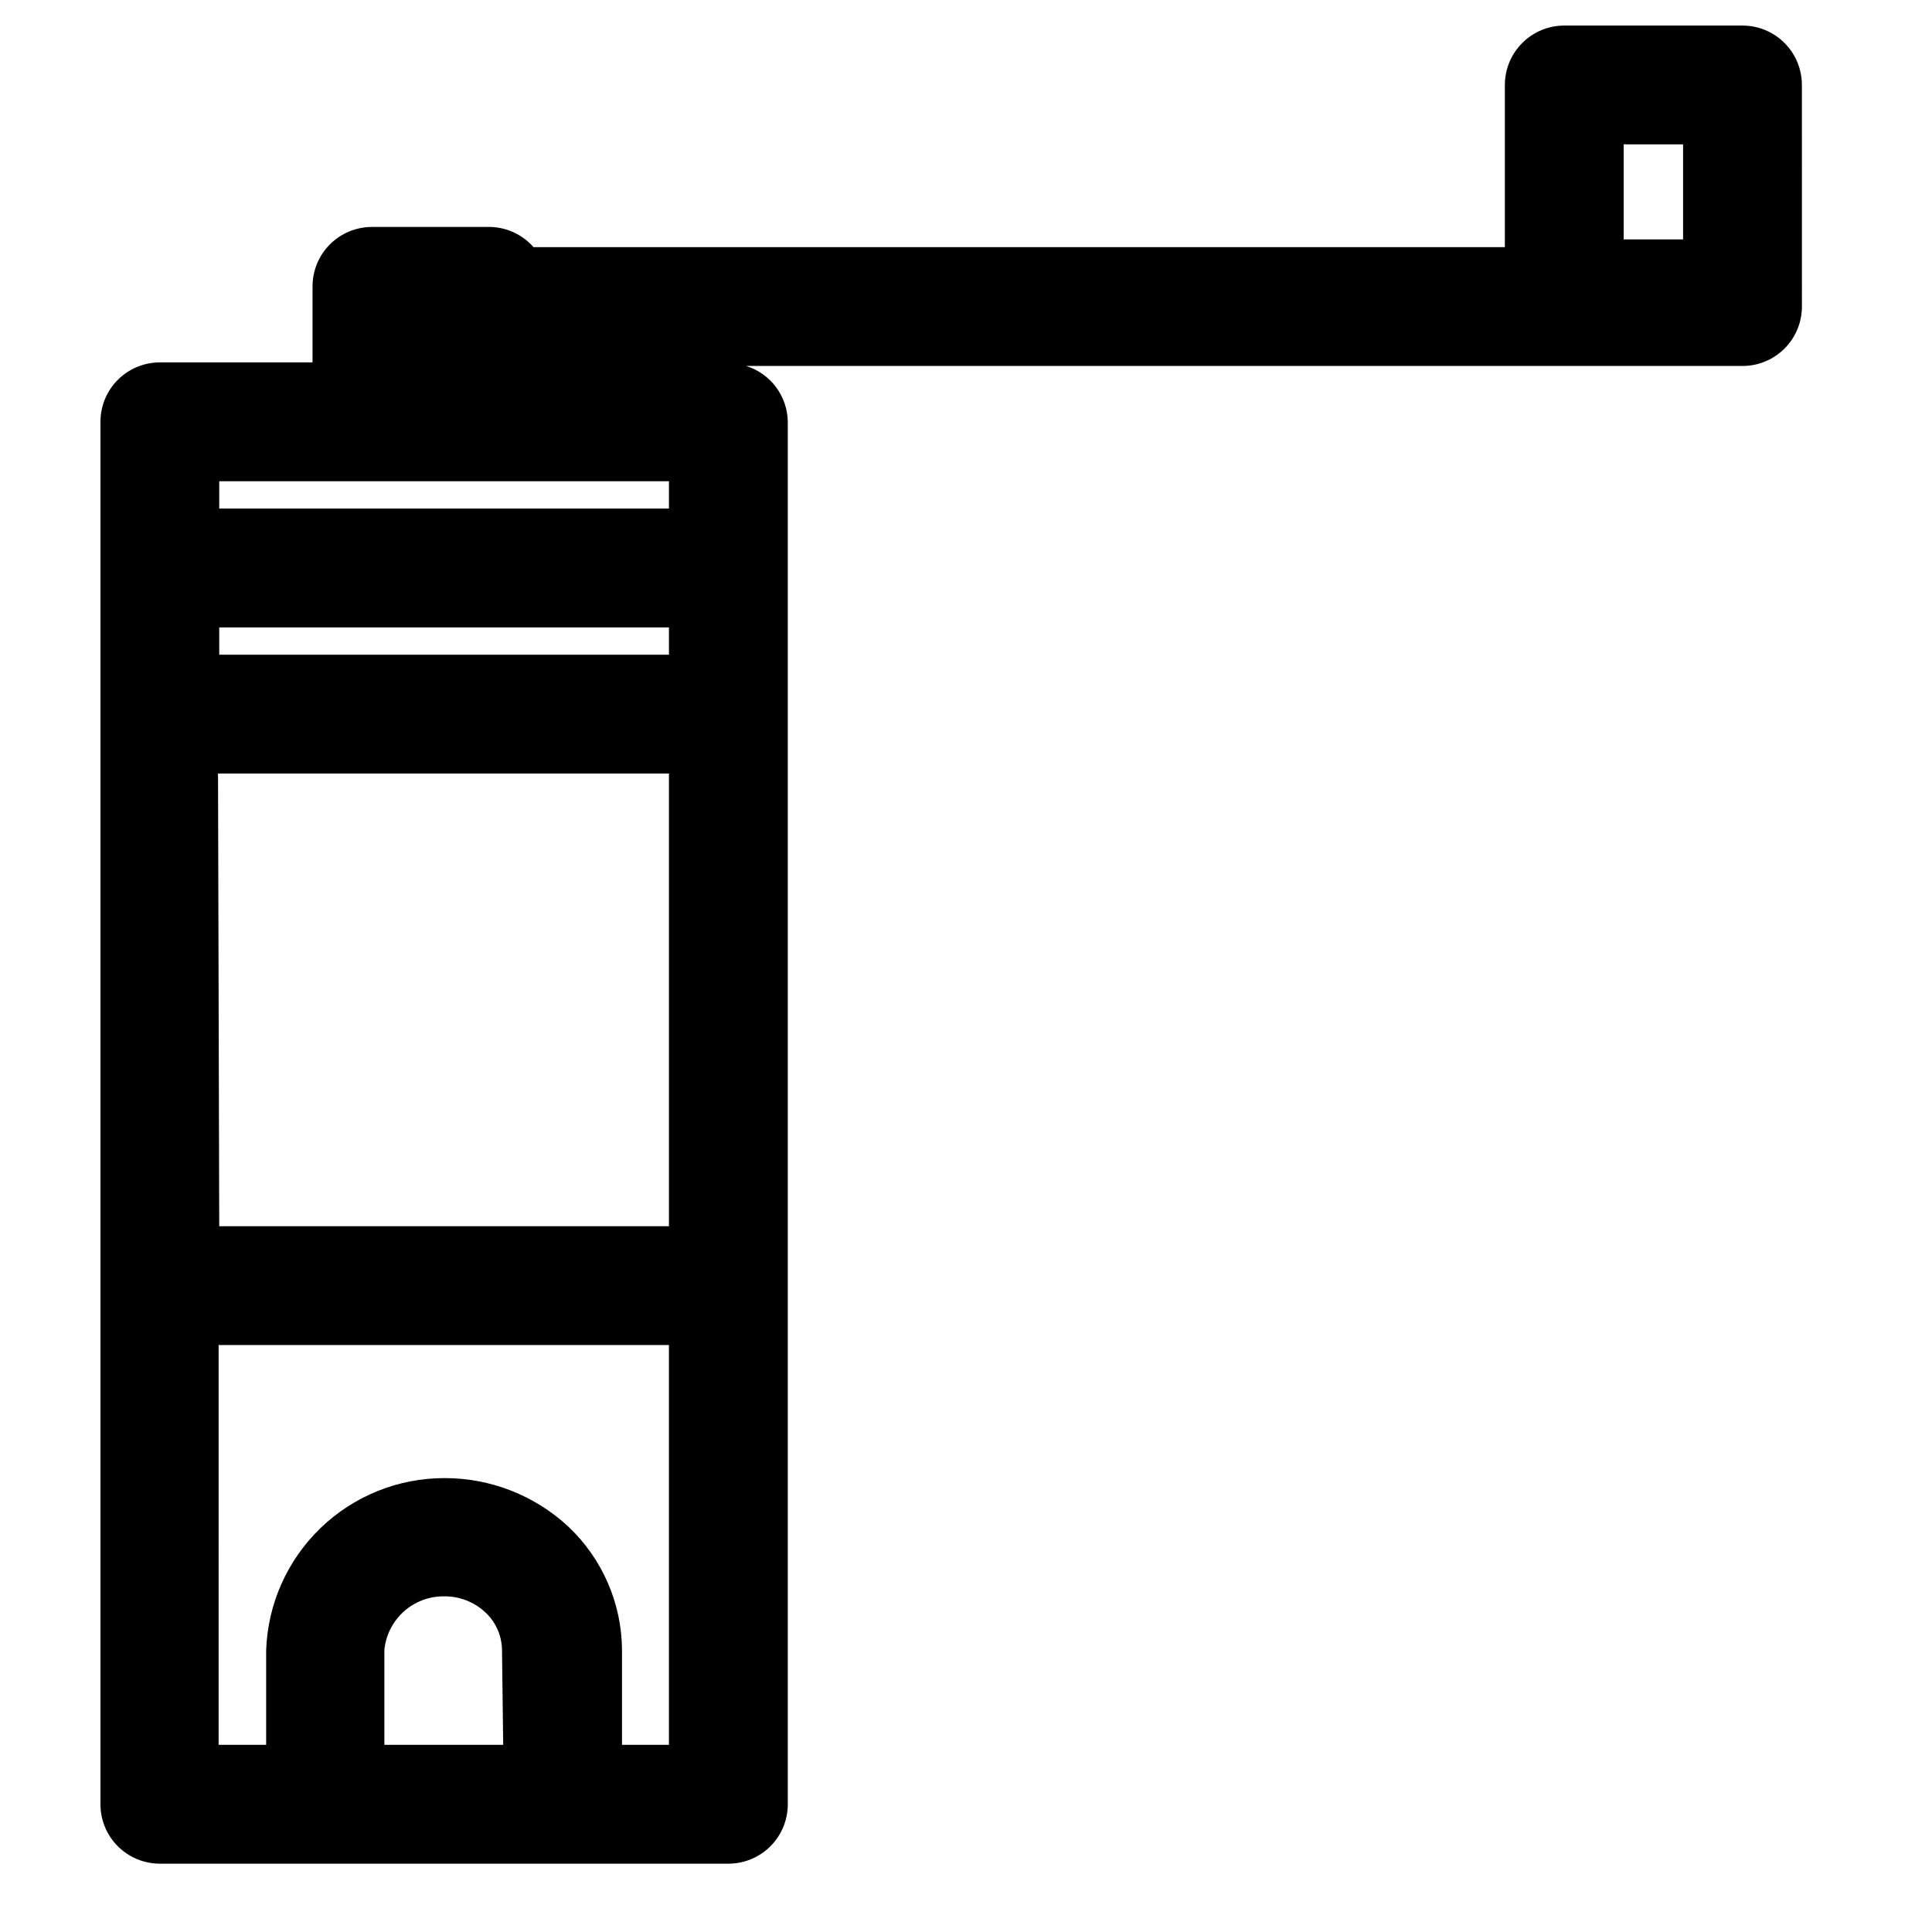 <?xml version="1.0" encoding="UTF-8"?>
<!-- Uploaded to: ICON Repo, www.svgrepo.com, Generator: ICON Repo Mixer Tools -->
<svg fill="#000000" width="800px" height="800px" version="1.1" viewBox="144 144 512 512" xmlns="http://www.w3.org/2000/svg">
 <path d="m621.52 166.52c0-4.176-1.656-8.18-4.609-11.133-2.953-2.953-6.957-4.613-11.133-4.613h-47.23c-4.176 0-8.184 1.66-11.133 4.613-2.953 2.953-4.613 6.957-4.613 11.133v42.98h-257.41c-2.875-3.277-6.981-5.215-11.336-5.356h-31.488c-4.176 0-8.18 1.66-11.133 4.613s-4.613 6.957-4.613 11.133v20.152h-40.461c-4.176 0-8.18 1.66-11.133 4.609-2.953 2.953-4.609 6.961-4.609 11.133v366.37c0 4.176 1.656 8.18 4.609 11.133 2.953 2.949 6.957 4.609 11.133 4.609h150.67c4.176 0 8.18-1.66 11.133-4.609 2.953-2.953 4.609-6.957 4.609-11.133v-366.37c-0.047-3.312-1.137-6.523-3.113-9.184-1.98-2.656-4.746-4.621-7.906-5.613h264.03c4.176 0 8.18-1.66 11.133-4.613s4.609-6.957 4.609-11.133v-1.102-1.102zm-47.23 15.742h15.742v25.191h-15.742zm-331.73 89.27h78.719v7.242h-119.18v-7.242zm78.719 45.973h-119.18v-7.242h119.18zm-119.5 31.488h119.5v119.97h-119.18zm75.57 257.41h-31.488v-25.191c0.395-3.894 2.223-7.508 5.133-10.125 2.914-2.621 6.695-4.062 10.613-4.043 4.086-0.066 8.035 1.457 11.02 4.25 2.758 2.57 4.348 6.152 4.41 9.918zm31.488 0v-25.191c-0.09-12.336-5.207-24.105-14.168-32.59-8.93-8.328-20.695-12.945-32.906-12.91-12.258-0.004-24.039 4.754-32.852 13.273-8.816 8.52-13.973 20.133-14.379 32.387v25.031h-12.594l-0.004-105.96h119.34v105.96z"/>
</svg>